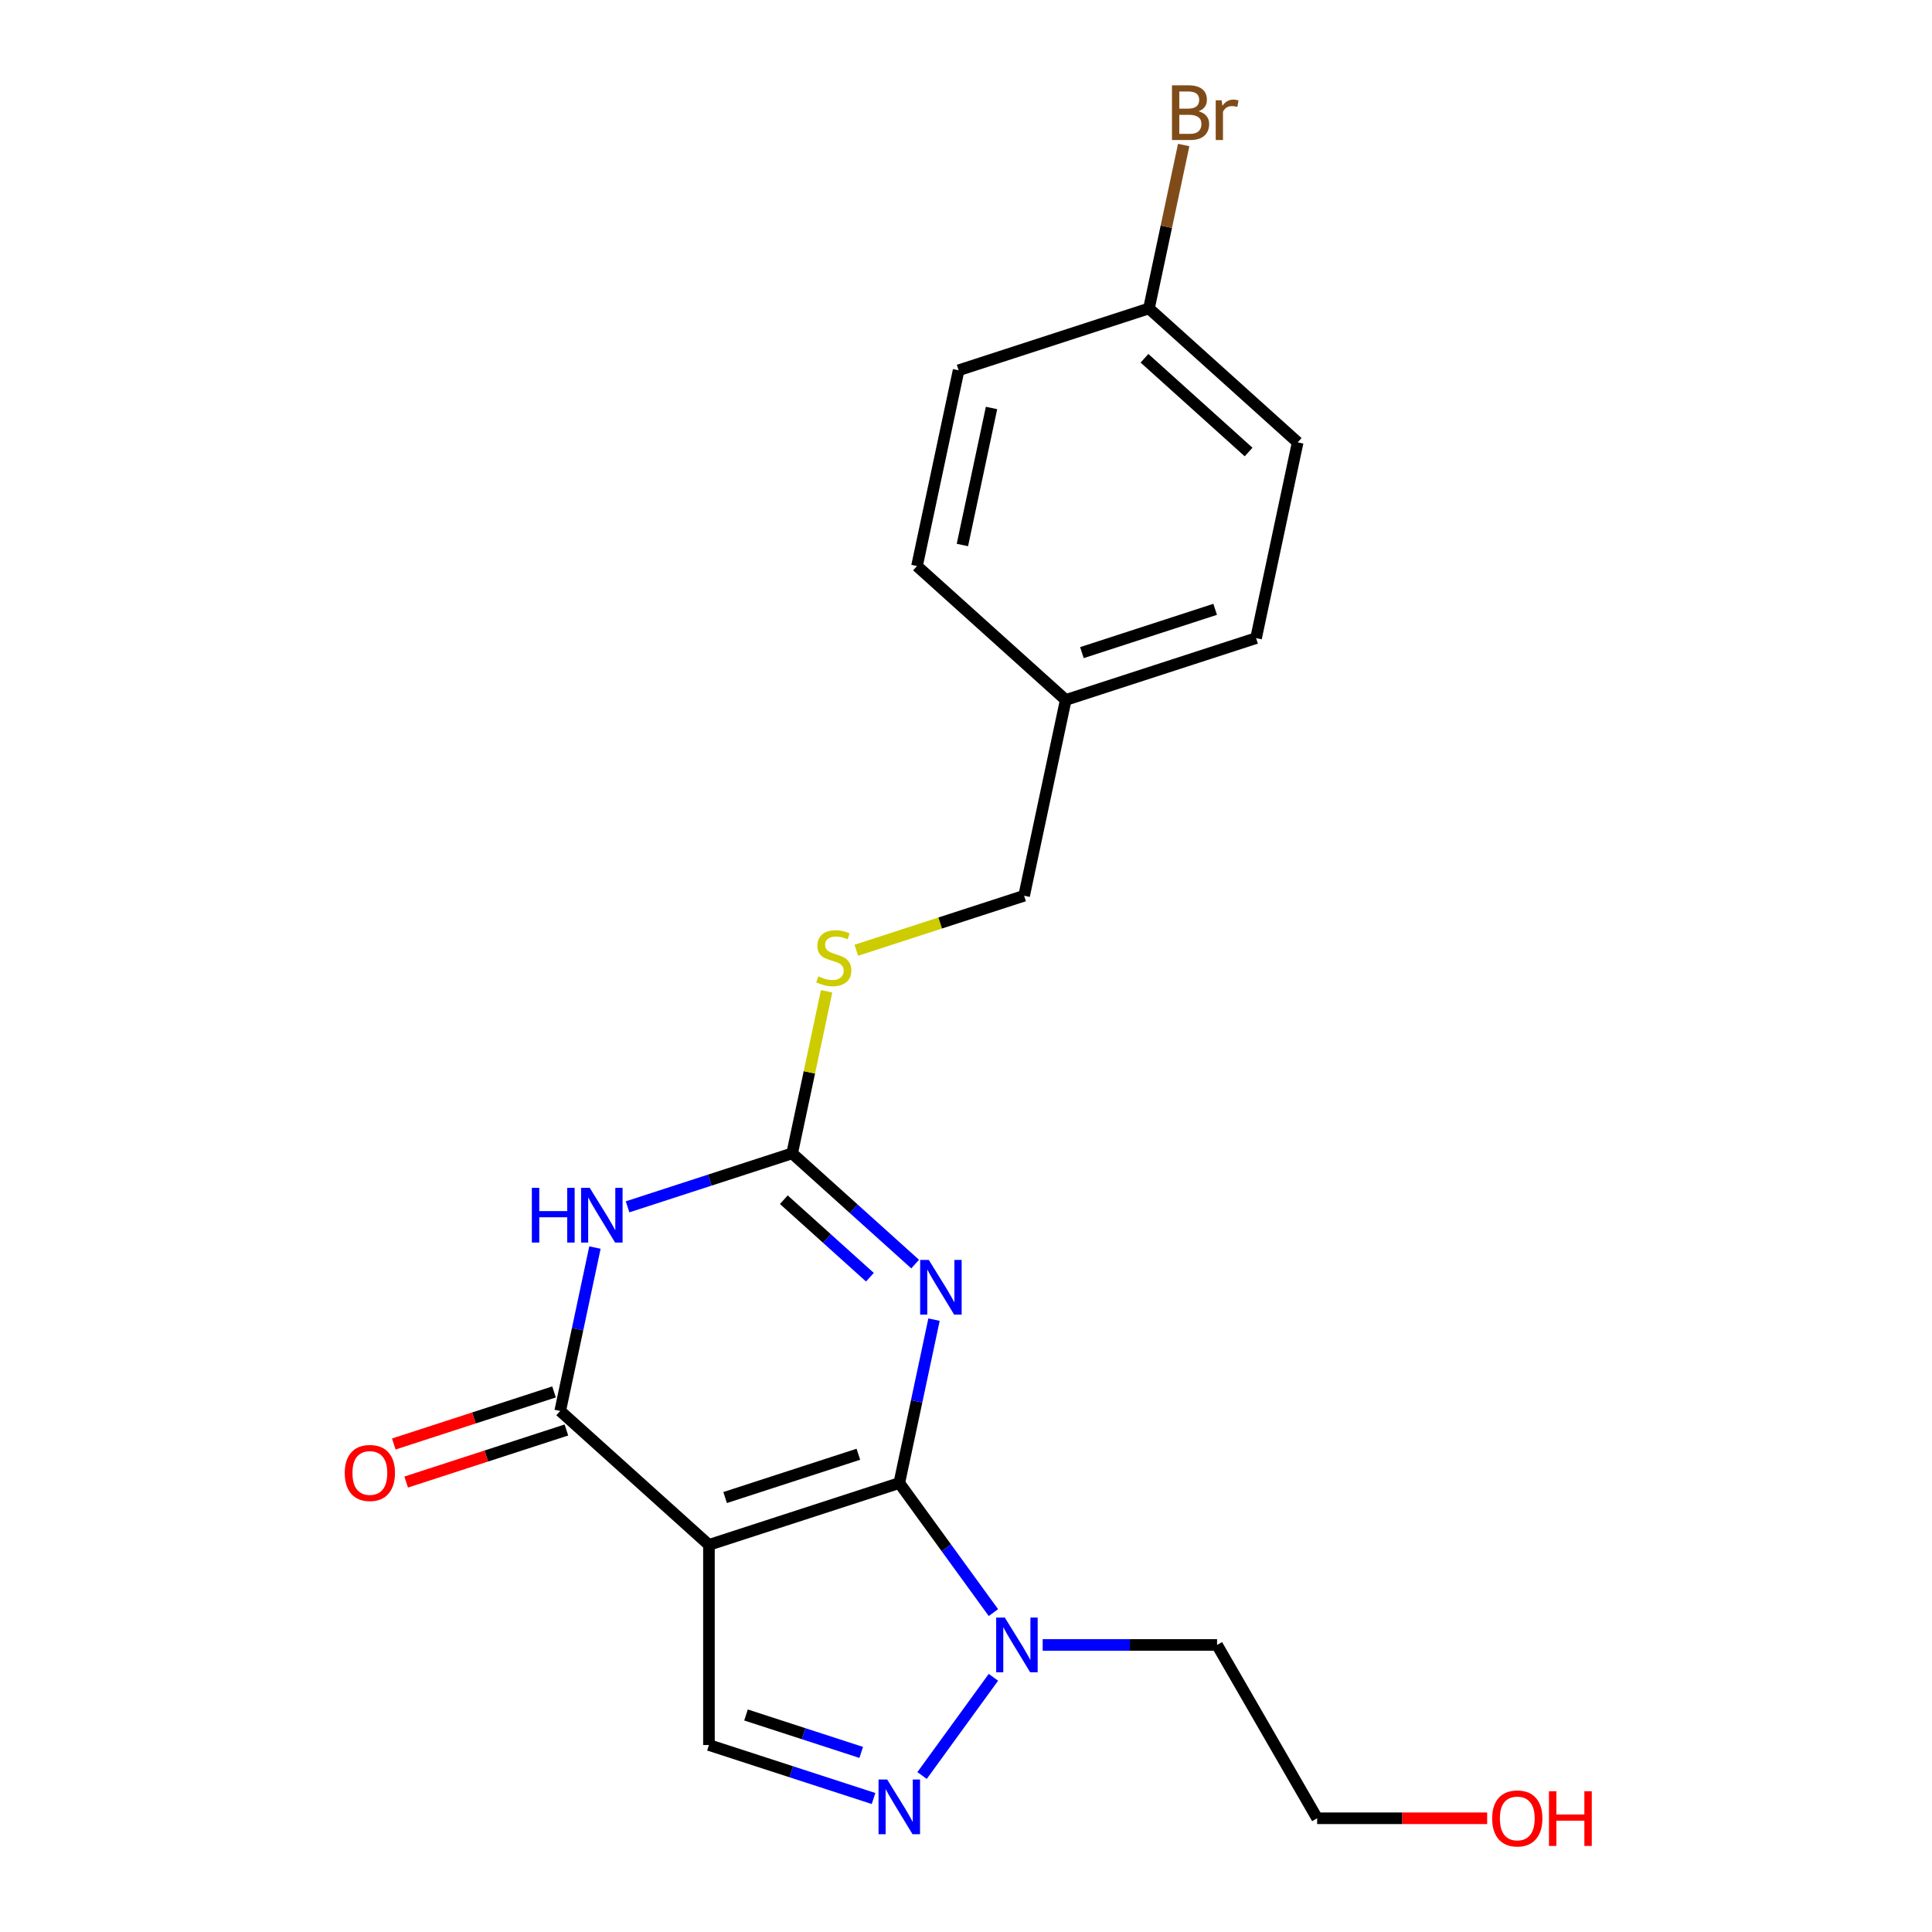 <?xml version='1.0' encoding='iso-8859-1'?>
<svg version='1.1' baseProfile='full'
              xmlns='http://www.w3.org/2000/svg'
                      xmlns:rdkit='http://www.rdkit.org/xml'
                      xmlns:xlink='http://www.w3.org/1999/xlink'
                  xml:space='preserve'
width='1000px' height='1000px' viewBox='0 0 1000 1000'>
<!-- END OF HEADER -->
<rect style='opacity:1.0;fill:#FFFFFF;stroke:none' width='1000' height='1000' x='0' y='0'> </rect>
<path class='bond-0' d='M 465.47,767.617 L 366.948,799.628' style='fill:none;fill-rule:evenodd;stroke:#000000;stroke-width:6px;stroke-linecap:butt;stroke-linejoin:miter;stroke-opacity:1' />
<path class='bond-0' d='M 444.289,752.714 L 375.324,775.122' style='fill:none;fill-rule:evenodd;stroke:#000000;stroke-width:6px;stroke-linecap:butt;stroke-linejoin:miter;stroke-opacity:1' />
<path class='bond-1' d='M 465.47,767.617 L 474.459,725.327' style='fill:none;fill-rule:evenodd;stroke:#000000;stroke-width:6px;stroke-linecap:butt;stroke-linejoin:miter;stroke-opacity:1' />
<path class='bond-1' d='M 474.459,725.327 L 483.448,683.038' style='fill:none;fill-rule:evenodd;stroke:#0000FF;stroke-width:6px;stroke-linecap:butt;stroke-linejoin:miter;stroke-opacity:1' />
<path class='bond-5' d='M 465.47,767.617 L 489.83,801.146' style='fill:none;fill-rule:evenodd;stroke:#000000;stroke-width:6px;stroke-linecap:butt;stroke-linejoin:miter;stroke-opacity:1' />
<path class='bond-5' d='M 489.83,801.146 L 514.191,834.675' style='fill:none;fill-rule:evenodd;stroke:#0000FF;stroke-width:6px;stroke-linecap:butt;stroke-linejoin:miter;stroke-opacity:1' />
<path class='bond-3' d='M 366.948,799.628 L 289.964,730.312' style='fill:none;fill-rule:evenodd;stroke:#000000;stroke-width:6px;stroke-linecap:butt;stroke-linejoin:miter;stroke-opacity:1' />
<path class='bond-7' d='M 366.948,799.628 L 366.948,903.221' style='fill:none;fill-rule:evenodd;stroke:#000000;stroke-width:6px;stroke-linecap:butt;stroke-linejoin:miter;stroke-opacity:1' />
<path class='bond-4' d='M 473.678,654.286 L 441.851,625.629' style='fill:none;fill-rule:evenodd;stroke:#0000FF;stroke-width:6px;stroke-linecap:butt;stroke-linejoin:miter;stroke-opacity:1' />
<path class='bond-4' d='M 441.851,625.629 L 410.024,596.971' style='fill:none;fill-rule:evenodd;stroke:#000000;stroke-width:6px;stroke-linecap:butt;stroke-linejoin:miter;stroke-opacity:1' />
<path class='bond-4' d='M 450.267,661.086 L 427.988,641.025' style='fill:none;fill-rule:evenodd;stroke:#0000FF;stroke-width:6px;stroke-linecap:butt;stroke-linejoin:miter;stroke-opacity:1' />
<path class='bond-4' d='M 427.988,641.025 L 405.709,620.965' style='fill:none;fill-rule:evenodd;stroke:#000000;stroke-width:6px;stroke-linecap:butt;stroke-linejoin:miter;stroke-opacity:1' />
<path class='bond-2' d='M 324.832,624.652 L 367.428,610.812' style='fill:none;fill-rule:evenodd;stroke:#0000FF;stroke-width:6px;stroke-linecap:butt;stroke-linejoin:miter;stroke-opacity:1' />
<path class='bond-2' d='M 367.428,610.812 L 410.024,596.971' style='fill:none;fill-rule:evenodd;stroke:#000000;stroke-width:6px;stroke-linecap:butt;stroke-linejoin:miter;stroke-opacity:1' />
<path class='bond-22' d='M 307.942,645.733 L 298.953,688.022' style='fill:none;fill-rule:evenodd;stroke:#0000FF;stroke-width:6px;stroke-linecap:butt;stroke-linejoin:miter;stroke-opacity:1' />
<path class='bond-22' d='M 298.953,688.022 L 289.964,730.312' style='fill:none;fill-rule:evenodd;stroke:#000000;stroke-width:6px;stroke-linecap:butt;stroke-linejoin:miter;stroke-opacity:1' />
<path class='bond-9' d='M 286.763,720.459 L 245.297,733.933' style='fill:none;fill-rule:evenodd;stroke:#000000;stroke-width:6px;stroke-linecap:butt;stroke-linejoin:miter;stroke-opacity:1' />
<path class='bond-9' d='M 245.297,733.933 L 203.83,747.406' style='fill:none;fill-rule:evenodd;stroke:#FF0000;stroke-width:6px;stroke-linecap:butt;stroke-linejoin:miter;stroke-opacity:1' />
<path class='bond-9' d='M 293.165,740.164 L 251.699,753.637' style='fill:none;fill-rule:evenodd;stroke:#000000;stroke-width:6px;stroke-linecap:butt;stroke-linejoin:miter;stroke-opacity:1' />
<path class='bond-9' d='M 251.699,753.637 L 210.233,767.11' style='fill:none;fill-rule:evenodd;stroke:#FF0000;stroke-width:6px;stroke-linecap:butt;stroke-linejoin:miter;stroke-opacity:1' />
<path class='bond-8' d='M 410.024,596.971 L 418.936,555.042' style='fill:none;fill-rule:evenodd;stroke:#000000;stroke-width:6px;stroke-linecap:butt;stroke-linejoin:miter;stroke-opacity:1' />
<path class='bond-8' d='M 418.936,555.042 L 427.849,513.113' style='fill:none;fill-rule:evenodd;stroke:#CCCC00;stroke-width:6px;stroke-linecap:butt;stroke-linejoin:miter;stroke-opacity:1' />
<path class='bond-6' d='M 514.191,868.174 L 477.263,919' style='fill:none;fill-rule:evenodd;stroke:#0000FF;stroke-width:6px;stroke-linecap:butt;stroke-linejoin:miter;stroke-opacity:1' />
<path class='bond-10' d='M 539.69,851.425 L 584.821,851.425' style='fill:none;fill-rule:evenodd;stroke:#0000FF;stroke-width:6px;stroke-linecap:butt;stroke-linejoin:miter;stroke-opacity:1' />
<path class='bond-10' d='M 584.821,851.425 L 629.952,851.425' style='fill:none;fill-rule:evenodd;stroke:#000000;stroke-width:6px;stroke-linecap:butt;stroke-linejoin:miter;stroke-opacity:1' />
<path class='bond-21' d='M 452.14,930.901 L 409.544,917.061' style='fill:none;fill-rule:evenodd;stroke:#0000FF;stroke-width:6px;stroke-linecap:butt;stroke-linejoin:miter;stroke-opacity:1' />
<path class='bond-21' d='M 409.544,917.061 L 366.948,903.221' style='fill:none;fill-rule:evenodd;stroke:#000000;stroke-width:6px;stroke-linecap:butt;stroke-linejoin:miter;stroke-opacity:1' />
<path class='bond-21' d='M 445.764,907.045 L 415.946,897.357' style='fill:none;fill-rule:evenodd;stroke:#0000FF;stroke-width:6px;stroke-linecap:butt;stroke-linejoin:miter;stroke-opacity:1' />
<path class='bond-21' d='M 415.946,897.357 L 386.129,887.668' style='fill:none;fill-rule:evenodd;stroke:#000000;stroke-width:6px;stroke-linecap:butt;stroke-linejoin:miter;stroke-opacity:1' />
<path class='bond-11' d='M 443.232,491.851 L 486.658,477.741' style='fill:none;fill-rule:evenodd;stroke:#CCCC00;stroke-width:6px;stroke-linecap:butt;stroke-linejoin:miter;stroke-opacity:1' />
<path class='bond-11' d='M 486.658,477.741 L 530.084,463.631' style='fill:none;fill-rule:evenodd;stroke:#000000;stroke-width:6px;stroke-linecap:butt;stroke-linejoin:miter;stroke-opacity:1' />
<path class='bond-20' d='M 629.952,851.425 L 681.749,941.138' style='fill:none;fill-rule:evenodd;stroke:#000000;stroke-width:6px;stroke-linecap:butt;stroke-linejoin:miter;stroke-opacity:1' />
<path class='bond-13' d='M 530.084,463.631 L 551.622,362.302' style='fill:none;fill-rule:evenodd;stroke:#000000;stroke-width:6px;stroke-linecap:butt;stroke-linejoin:miter;stroke-opacity:1' />
<path class='bond-12' d='M 594.698,159.645 L 671.682,228.962' style='fill:none;fill-rule:evenodd;stroke:#000000;stroke-width:6px;stroke-linecap:butt;stroke-linejoin:miter;stroke-opacity:1' />
<path class='bond-12' d='M 592.383,185.44 L 646.271,233.961' style='fill:none;fill-rule:evenodd;stroke:#000000;stroke-width:6px;stroke-linecap:butt;stroke-linejoin:miter;stroke-opacity:1' />
<path class='bond-14' d='M 594.698,159.645 L 603.687,117.356' style='fill:none;fill-rule:evenodd;stroke:#000000;stroke-width:6px;stroke-linecap:butt;stroke-linejoin:miter;stroke-opacity:1' />
<path class='bond-14' d='M 603.687,117.356 L 612.676,75.067' style='fill:none;fill-rule:evenodd;stroke:#7F4C19;stroke-width:6px;stroke-linecap:butt;stroke-linejoin:miter;stroke-opacity:1' />
<path class='bond-23' d='M 594.698,159.645 L 496.176,191.657' style='fill:none;fill-rule:evenodd;stroke:#000000;stroke-width:6px;stroke-linecap:butt;stroke-linejoin:miter;stroke-opacity:1' />
<path class='bond-17' d='M 551.622,362.302 L 474.638,292.986' style='fill:none;fill-rule:evenodd;stroke:#000000;stroke-width:6px;stroke-linecap:butt;stroke-linejoin:miter;stroke-opacity:1' />
<path class='bond-18' d='M 551.622,362.302 L 650.144,330.291' style='fill:none;fill-rule:evenodd;stroke:#000000;stroke-width:6px;stroke-linecap:butt;stroke-linejoin:miter;stroke-opacity:1' />
<path class='bond-18' d='M 559.998,337.796 L 628.964,315.388' style='fill:none;fill-rule:evenodd;stroke:#000000;stroke-width:6px;stroke-linecap:butt;stroke-linejoin:miter;stroke-opacity:1' />
<path class='bond-15' d='M 496.176,191.657 L 474.638,292.986' style='fill:none;fill-rule:evenodd;stroke:#000000;stroke-width:6px;stroke-linecap:butt;stroke-linejoin:miter;stroke-opacity:1' />
<path class='bond-15' d='M 513.211,211.164 L 498.135,282.094' style='fill:none;fill-rule:evenodd;stroke:#000000;stroke-width:6px;stroke-linecap:butt;stroke-linejoin:miter;stroke-opacity:1' />
<path class='bond-16' d='M 671.682,228.962 L 650.144,330.291' style='fill:none;fill-rule:evenodd;stroke:#000000;stroke-width:6px;stroke-linecap:butt;stroke-linejoin:miter;stroke-opacity:1' />
<path class='bond-19' d='M 769.751,941.138 L 725.75,941.138' style='fill:none;fill-rule:evenodd;stroke:#FF0000;stroke-width:6px;stroke-linecap:butt;stroke-linejoin:miter;stroke-opacity:1' />
<path class='bond-19' d='M 725.75,941.138 L 681.749,941.138' style='fill:none;fill-rule:evenodd;stroke:#000000;stroke-width:6px;stroke-linecap:butt;stroke-linejoin:miter;stroke-opacity:1' />
<path  class='atom-2' d='M 480.748 652.128
L 490.028 667.128
Q 490.948 668.608, 492.428 671.288
Q 493.908 673.968, 493.988 674.128
L 493.988 652.128
L 497.748 652.128
L 497.748 680.448
L 493.868 680.448
L 483.908 664.048
Q 482.748 662.128, 481.508 659.928
Q 480.308 657.728, 479.948 657.048
L 479.948 680.448
L 476.268 680.448
L 476.268 652.128
L 480.748 652.128
' fill='#0000FF'/>
<path  class='atom-3' d='M 275.282 614.823
L 279.122 614.823
L 279.122 626.863
L 293.602 626.863
L 293.602 614.823
L 297.442 614.823
L 297.442 643.143
L 293.602 643.143
L 293.602 630.063
L 279.122 630.063
L 279.122 643.143
L 275.282 643.143
L 275.282 614.823
' fill='#0000FF'/>
<path  class='atom-3' d='M 305.242 614.823
L 314.522 629.823
Q 315.442 631.303, 316.922 633.983
Q 318.402 636.663, 318.482 636.823
L 318.482 614.823
L 322.242 614.823
L 322.242 643.143
L 318.362 643.143
L 308.402 626.743
Q 307.242 624.823, 306.002 622.623
Q 304.802 620.423, 304.442 619.743
L 304.442 643.143
L 300.762 643.143
L 300.762 614.823
L 305.242 614.823
' fill='#0000FF'/>
<path  class='atom-6' d='M 520.1 837.265
L 529.38 852.265
Q 530.3 853.745, 531.78 856.425
Q 533.26 859.105, 533.34 859.265
L 533.34 837.265
L 537.1 837.265
L 537.1 865.585
L 533.22 865.585
L 523.26 849.185
Q 522.1 847.265, 520.86 845.065
Q 519.66 842.865, 519.3 842.185
L 519.3 865.585
L 515.62 865.585
L 515.62 837.265
L 520.1 837.265
' fill='#0000FF'/>
<path  class='atom-7' d='M 459.21 921.073
L 468.49 936.073
Q 469.41 937.553, 470.89 940.233
Q 472.37 942.913, 472.45 943.073
L 472.45 921.073
L 476.21 921.073
L 476.21 949.393
L 472.33 949.393
L 462.37 932.993
Q 461.21 931.073, 459.97 928.873
Q 458.77 926.673, 458.41 925.993
L 458.41 949.393
L 454.73 949.393
L 454.73 921.073
L 459.21 921.073
' fill='#0000FF'/>
<path  class='atom-9' d='M 423.562 505.363
Q 423.882 505.483, 425.202 506.043
Q 426.522 506.603, 427.962 506.963
Q 429.442 507.283, 430.882 507.283
Q 433.562 507.283, 435.122 506.003
Q 436.682 504.683, 436.682 502.403
Q 436.682 500.843, 435.882 499.883
Q 435.122 498.923, 433.922 498.403
Q 432.722 497.883, 430.722 497.283
Q 428.202 496.523, 426.682 495.803
Q 425.202 495.083, 424.122 493.563
Q 423.082 492.043, 423.082 489.483
Q 423.082 485.923, 425.482 483.723
Q 427.922 481.523, 432.722 481.523
Q 436.002 481.523, 439.722 483.083
L 438.802 486.163
Q 435.402 484.763, 432.842 484.763
Q 430.082 484.763, 428.562 485.923
Q 427.042 487.043, 427.082 489.003
Q 427.082 490.523, 427.842 491.443
Q 428.642 492.363, 429.762 492.883
Q 430.922 493.403, 432.842 494.003
Q 435.402 494.803, 436.922 495.603
Q 438.442 496.403, 439.522 498.043
Q 440.642 499.643, 440.642 502.403
Q 440.642 506.323, 438.002 508.443
Q 435.402 510.523, 431.042 510.523
Q 428.522 510.523, 426.602 509.963
Q 424.722 509.443, 422.482 508.523
L 423.562 505.363
' fill='#CCCC00'/>
<path  class='atom-10' d='M 178.442 762.403
Q 178.442 755.603, 181.802 751.803
Q 185.162 748.003, 191.442 748.003
Q 197.722 748.003, 201.082 751.803
Q 204.442 755.603, 204.442 762.403
Q 204.442 769.283, 201.042 773.203
Q 197.642 777.083, 191.442 777.083
Q 185.202 777.083, 181.802 773.203
Q 178.442 769.323, 178.442 762.403
M 191.442 773.883
Q 195.762 773.883, 198.082 771.003
Q 200.442 768.083, 200.442 762.403
Q 200.442 756.843, 198.082 754.043
Q 195.762 751.203, 191.442 751.203
Q 187.122 751.203, 184.762 754.003
Q 182.442 756.803, 182.442 762.403
Q 182.442 768.123, 184.762 771.003
Q 187.122 773.883, 191.442 773.883
' fill='#FF0000'/>
<path  class='atom-15' d='M 620.376 57.597
Q 623.096 58.357, 624.456 60.037
Q 625.856 61.677, 625.856 64.117
Q 625.856 68.037, 623.336 70.277
Q 620.856 72.477, 616.136 72.477
L 606.616 72.477
L 606.616 44.157
L 614.976 44.157
Q 619.816 44.157, 622.256 46.117
Q 624.696 48.077, 624.696 51.677
Q 624.696 55.957, 620.376 57.597
M 610.416 47.357
L 610.416 56.237
L 614.976 56.237
Q 617.776 56.237, 619.216 55.117
Q 620.696 53.957, 620.696 51.677
Q 620.696 47.357, 614.976 47.357
L 610.416 47.357
M 616.136 69.277
Q 618.896 69.277, 620.376 67.957
Q 621.856 66.637, 621.856 64.117
Q 621.856 61.797, 620.216 60.637
Q 618.616 59.437, 615.536 59.437
L 610.416 59.437
L 610.416 69.277
L 616.136 69.277
' fill='#7F4C19'/>
<path  class='atom-15' d='M 632.296 51.917
L 632.736 54.757
Q 634.896 51.557, 638.416 51.557
Q 639.536 51.557, 641.056 51.957
L 640.456 55.317
Q 638.736 54.917, 637.776 54.917
Q 636.096 54.917, 634.976 55.597
Q 633.896 56.237, 633.016 57.797
L 633.016 72.477
L 629.256 72.477
L 629.256 51.917
L 632.296 51.917
' fill='#7F4C19'/>
<path  class='atom-20' d='M 772.341 941.218
Q 772.341 934.418, 775.701 930.618
Q 779.061 926.818, 785.341 926.818
Q 791.621 926.818, 794.981 930.618
Q 798.341 934.418, 798.341 941.218
Q 798.341 948.098, 794.941 952.018
Q 791.541 955.898, 785.341 955.898
Q 779.101 955.898, 775.701 952.018
Q 772.341 948.138, 772.341 941.218
M 785.341 952.698
Q 789.661 952.698, 791.981 949.818
Q 794.341 946.898, 794.341 941.218
Q 794.341 935.658, 791.981 932.858
Q 789.661 930.018, 785.341 930.018
Q 781.021 930.018, 778.661 932.818
Q 776.341 935.618, 776.341 941.218
Q 776.341 946.938, 778.661 949.818
Q 781.021 952.698, 785.341 952.698
' fill='#FF0000'/>
<path  class='atom-20' d='M 801.741 927.138
L 805.581 927.138
L 805.581 939.178
L 820.061 939.178
L 820.061 927.138
L 823.901 927.138
L 823.901 955.458
L 820.061 955.458
L 820.061 942.378
L 805.581 942.378
L 805.581 955.458
L 801.741 955.458
L 801.741 927.138
' fill='#FF0000'/>
</svg>
